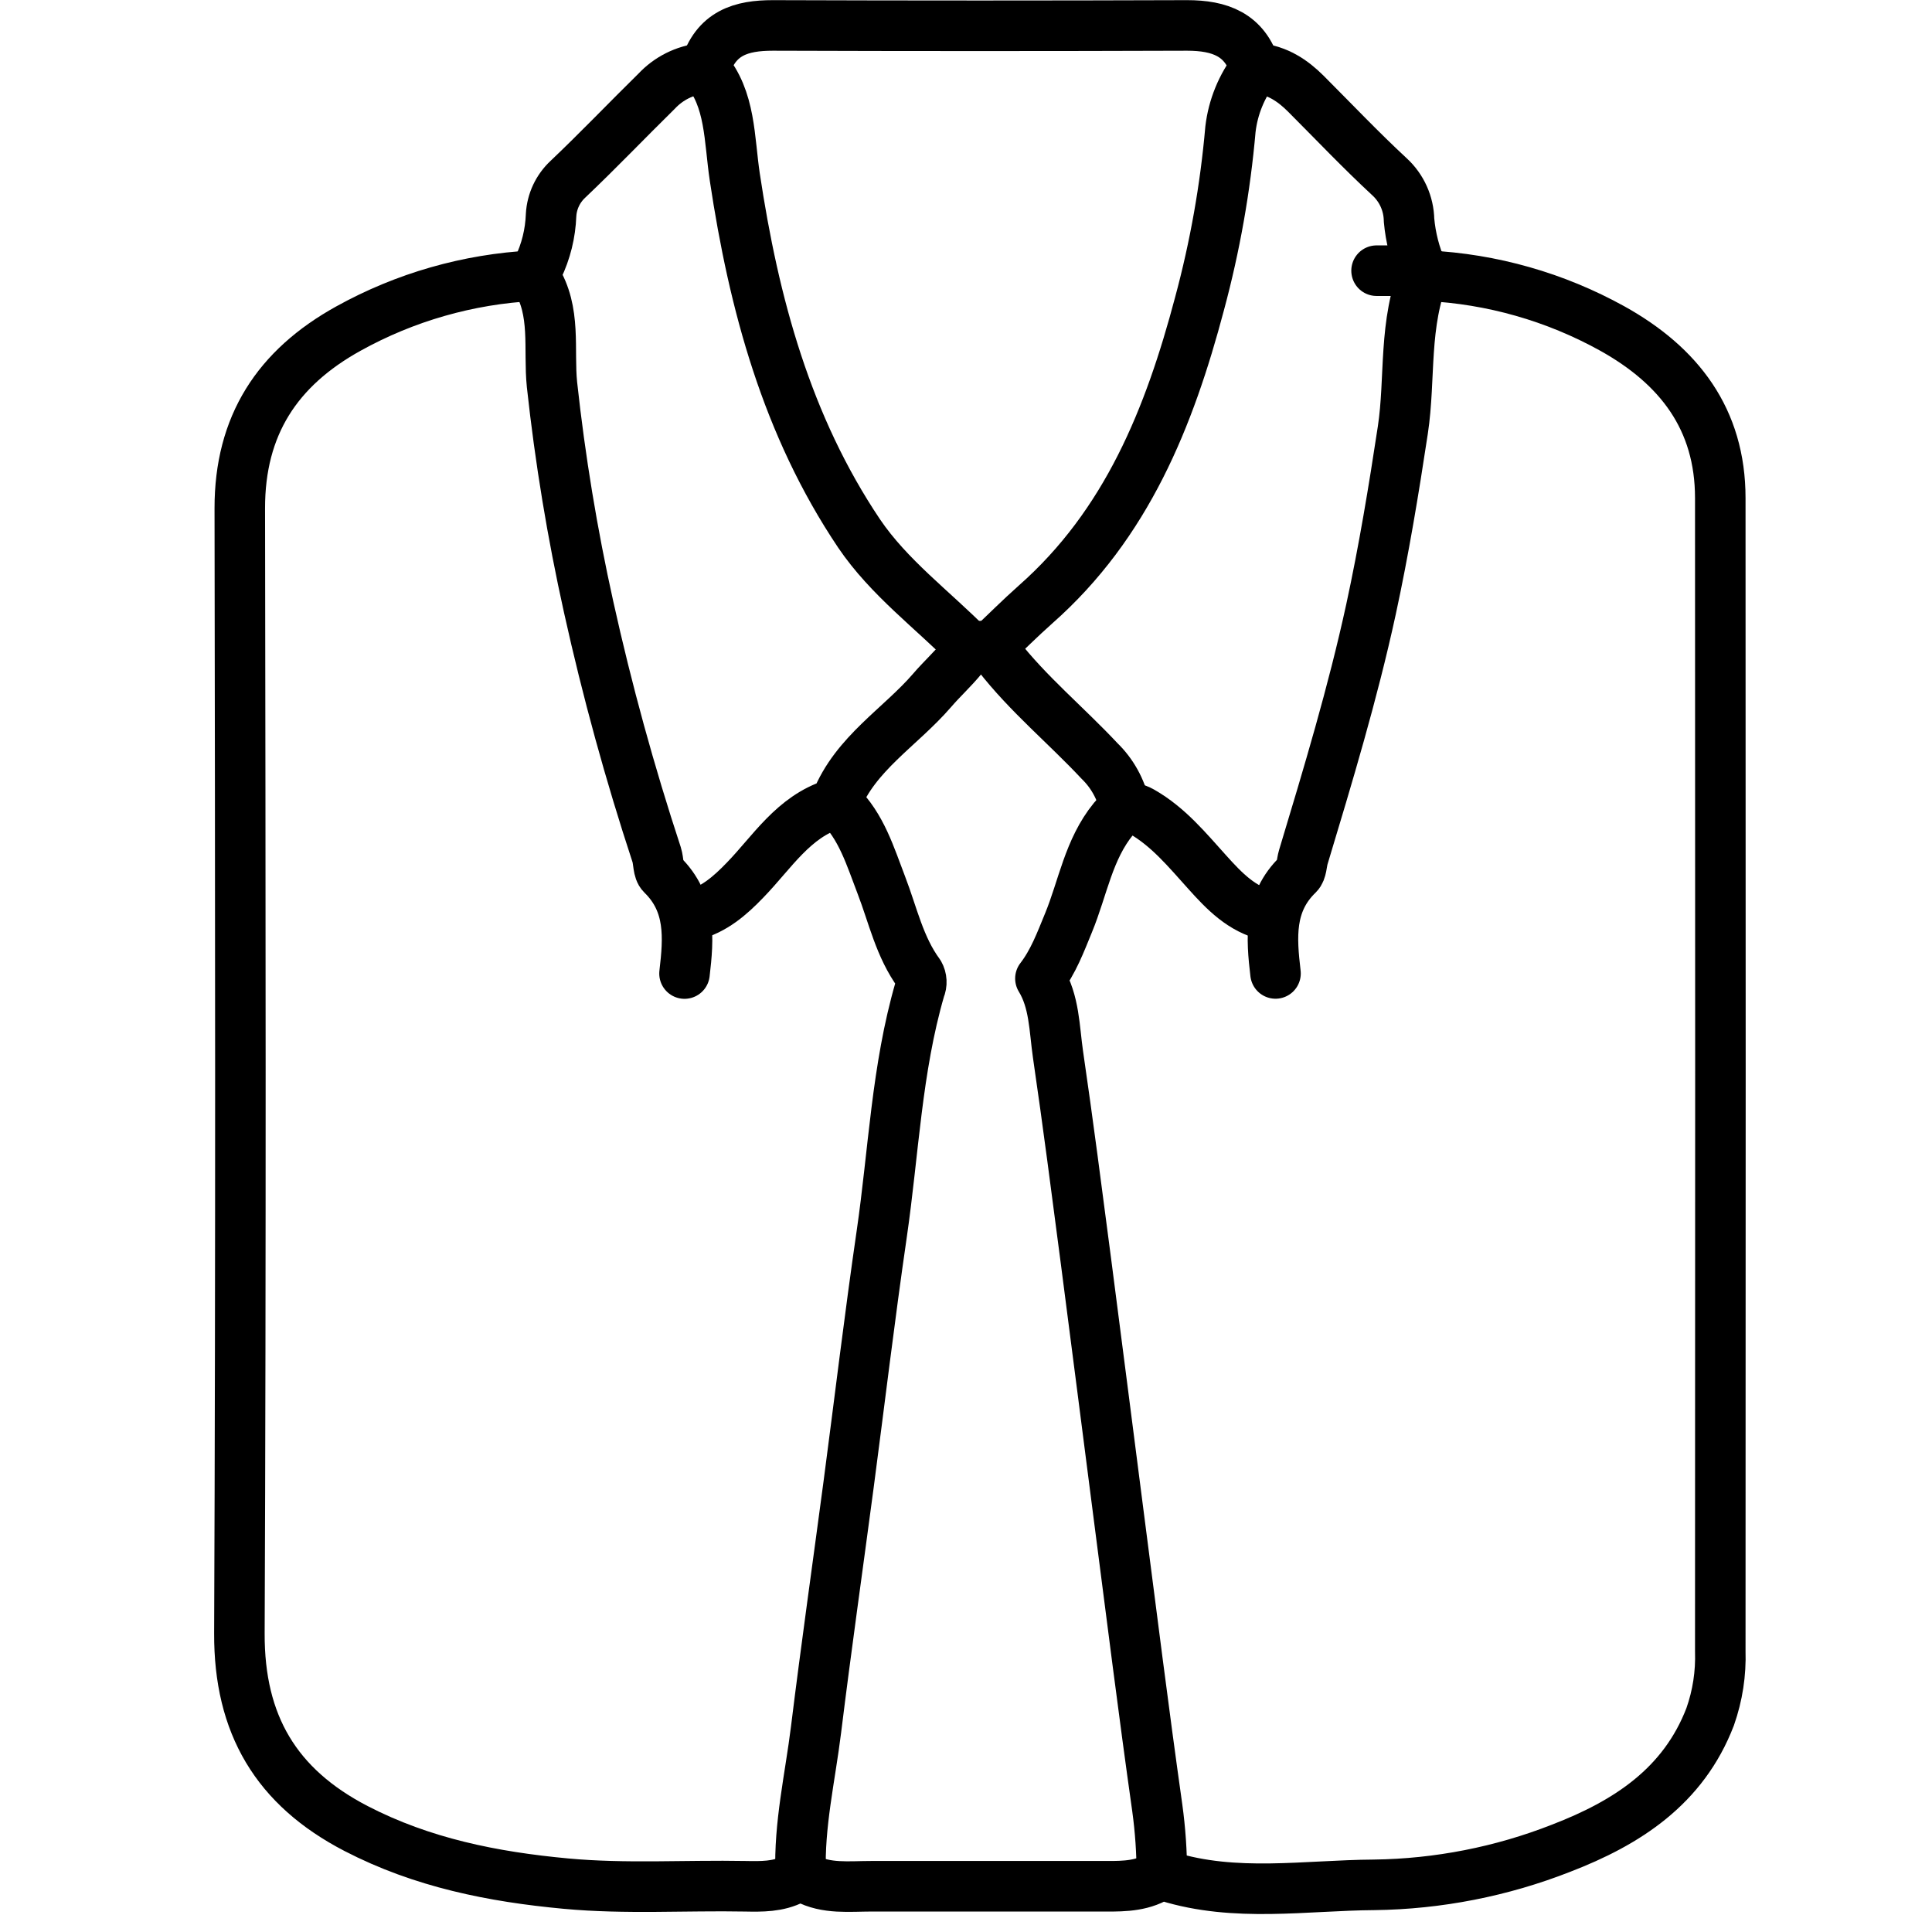 <?xml version="1.0" encoding="UTF-8"?> <svg xmlns="http://www.w3.org/2000/svg" xmlns:xlink="http://www.w3.org/1999/xlink" width="1080" zoomAndPan="magnify" viewBox="0 0 810 810" height="1080" preserveAspectRatio="xMidYMid meet" version="1.0"><defs><clipPath id="a52074e268"><path d="M 89.617 104 L 732.367 104 L 732.367 803 L 89.617 803 Z M 89.617 104 " clip-rule="nonzero"></path></clipPath></defs><g clip-path="url(#a52074e268)"><path stroke-linecap="round" transform="matrix(2.118, 0, 0, 2.12, -137.698, -146.219)" fill="none" stroke-linejoin="round" d="M 170.5 123.5 C 167.31 123.665 164.14 124.01 160.989 124.535 C 157.838 125.06 154.727 125.762 151.655 126.641 C 148.583 127.518 145.572 128.569 142.62 129.788 C 139.668 131.01 136.795 132.394 134 133.94 C 119.891 141.74 112.46 153.11 112.48 169.5 C 112.591 243.669 112.711 317.831 112.401 392 C 112.331 410 119.681 422.39 135.49 430.58 C 148.591 437.359 162.59 440.14 177.031 441.479 C 188.841 442.579 200.701 441.78 212.529 442.001 C 215.78 442.06 219.02 442.121 222.049 440.551 C 222.23 440.414 222.427 440.309 222.639 440.232 C 222.849 440.155 223.069 440.11 223.294 440.097 C 223.519 440.086 223.74 440.107 223.96 440.158 C 224.179 440.212 224.385 440.296 224.581 440.411 C 228.58 442.579 233.14 441.999 237.53 441.999 C 252.53 441.999 267.53 441.999 282.53 441.999 C 286.279 441.999 290.07 442.191 293.529 440.411 C 293.909 440.186 294.318 440.042 294.754 439.976 C 295.189 439.911 295.622 439.928 296.05 440.029 C 309.569 444.23 323.43 441.809 337.05 441.721 C 343.384 441.638 349.661 440.986 355.878 439.768 C 362.096 438.55 368.153 436.784 374.05 434.47 C 387.049 429.469 398.24 422.27 403.541 408.471 C 405.018 404.26 405.683 399.928 405.54 395.469 C 405.58 319.471 405.58 243.47 405.54 167.47 C 405.54 151.891 397.419 141.29 384.11 133.91 C 381.307 132.361 378.425 130.975 375.464 129.755 C 372.503 128.534 369.482 127.485 366.401 126.61 C 363.32 125.733 360.2 125.036 357.04 124.515 C 353.88 123.995 350.699 123.658 347.5 123.5 " stroke="#000000" stroke-width="10" stroke-opacity="1" stroke-miterlimit="4"></path></g><path stroke-linecap="round" transform="matrix(2.118, 0, 0, 2.12, -137.698, -146.219)" fill="none" stroke-linejoin="round" d="M 230.999 228 C 235.559 232.42 237.291 238.35 239.47 243.999 C 241.76 249.931 243.07 256.251 246.951 261.53 C 247.211 261.99 247.357 262.482 247.384 263.011 C 247.412 263.538 247.322 264.045 247.109 264.53 C 242.5 280.35 241.91 296.82 239.55 313.011 C 237.151 329.471 235.18 346.01 233 362.499 C 230.85 378.67 228.551 394.821 226.55 411.01 C 225.379 420.479 223.159 429.86 223.5 439.5 " stroke="#000000" stroke-width="10" stroke-opacity="1" stroke-miterlimit="4"></path><path stroke-linecap="round" transform="matrix(2.118, 0, 0, 2.12, -137.698, -146.219)" fill="none" stroke-linejoin="round" d="M 316.001 250.001 C 310.819 248.83 307.349 245.189 304.001 241.469 C 299.999 237.04 296.28 232.47 290.999 229.47 C 288.68 228.18 287.16 228.799 285.431 230.909 C 280.48 236.96 279.37 244.58 276.519 251.48 C 274.95 255.291 273.519 259.169 270.96 262.481 C 273.759 267.059 273.7 272.37 274.44 277.479 C 276.44 291.12 278.199 304.8 279.99 318.479 C 282.189 335.31 284.321 352.15 286.5 368.98 C 288.99 388.151 291.379 407.33 294.09 426.47 C 294.698 430.87 295.001 435.288 295.001 439.731 " stroke="#000000" stroke-width="10" stroke-opacity="1" stroke-miterlimit="4"></path><path stroke-linecap="round" transform="matrix(2.118, 0, 0, 2.12, -137.698, -146.219)" fill="none" stroke-linejoin="round" d="M 203.999 82.5 C 203.146 82.594 202.309 82.761 201.484 83.003 C 200.66 83.246 199.864 83.559 199.097 83.942 C 198.328 84.327 197.601 84.775 196.912 85.289 C 196.224 85.803 195.586 86.373 194.999 86.999 C 189.11 92.779 183.411 98.75 177.429 104.419 C 176.939 104.874 176.496 105.374 176.102 105.914 C 175.705 106.454 175.366 107.027 175.08 107.633 C 174.794 108.237 174.569 108.866 174.405 109.514 C 174.239 110.163 174.138 110.822 174.101 111.489 C 173.961 115.171 173.094 118.67 171.499 121.99 C 171.2 122.589 170.78 123.549 171.031 123.99 C 175.18 130.52 173.561 138.04 174.28 145.04 C 175.889 159.84 178.31 174.507 181.539 189.039 C 185.208 205.584 189.695 221.904 194.999 238 C 195.42 239.31 195.239 241.11 196.08 241.93 C 201.849 247.55 201.341 254.46 200.511 261.5 " stroke="#000000" stroke-width="10" stroke-opacity="1" stroke-miterlimit="4"></path><path stroke-linecap="round" transform="matrix(2.118, 0, 0, 2.12, -137.698, -146.219)" fill="none" stroke-linejoin="round" d="M 337.5 122.501 L 347.12 122.501 C 342.741 133.02 344.269 143.709 342.7 154.03 C 340.9 165.909 338.94 177.761 336.4 189.48 C 332.8 206.039 327.89 222.28 323 238.481 C 322.65 239.64 322.699 241.189 321.94 241.921 C 316.141 247.509 316.67 254.439 317.5 261.48 " stroke="#000000" stroke-width="10" stroke-opacity="1" stroke-miterlimit="4"></path><path stroke-linecap="round" transform="matrix(2.118, 0, 0, 2.12, -137.698, -146.219)" fill="none" stroke-linejoin="round" d="M 260.999 197 C 263.999 194.169 266.92 191.24 269.999 188.511 C 288.049 172.611 296.5 151.509 302.47 128.991 C 305.522 117.677 307.558 106.183 308.581 94.51 C 308.839 92.324 309.385 90.213 310.218 88.177 C 311.052 86.139 312.141 84.25 313.489 82.511 C 311.45 75.77 306.449 74 299.999 74 C 272.668 74.094 245.334 74.094 218 74 C 211.79 74 206.669 75.429 204.551 82.581 C 209.68 88.499 209.33 96.491 210.47 104.03 C 214.24 129.081 220.76 153.19 235.071 174.479 C 241.001 183.221 249.621 189.541 257 197 " stroke="#000000" stroke-width="10" stroke-opacity="1" stroke-miterlimit="4"></path><path stroke-linecap="round" transform="matrix(2.118, 0, 0, 2.12, -137.698, -146.219)" fill="none" stroke-linejoin="round" d="M 314 82.5 C 317.841 82.89 320.85 84.851 323.5 87.5 C 329 93.001 334.36 98.65 340.06 103.929 C 340.657 104.476 341.192 105.075 341.666 105.731 C 342.14 106.385 342.543 107.08 342.875 107.817 C 343.209 108.554 343.463 109.317 343.64 110.106 C 343.819 110.894 343.915 111.692 343.93 112.499 C 344.242 115.972 345.099 119.308 346.5 122.501 " stroke="#000000" stroke-width="10" stroke-opacity="1" stroke-miterlimit="4"></path><path stroke-linecap="round" transform="matrix(2.118, 0, 0, 2.12, -137.698, -146.219)" fill="none" stroke-linejoin="round" d="M 202.001 250.001 C 206.321 248.9 209.5 246.14 212.52 243 C 217.889 237.471 222.06 230.509 230.009 228 C 230.42 227.871 230.389 227.85 230.54 227.48 C 234.32 217.959 243.2 212.82 249.54 205.479 C 251.459 203.241 253.67 201.25 255.54 198.94 C 257.821 196.051 260.61 196.121 262.541 198.54 C 268.541 206.25 276.04 212.389 282.65 219.45 C 283.91 220.67 284.964 222.046 285.816 223.579 C 286.668 225.112 287.278 226.736 287.651 228.449 " stroke="#000000" stroke-width="10" stroke-opacity="1" stroke-miterlimit="4"></path></svg> 
